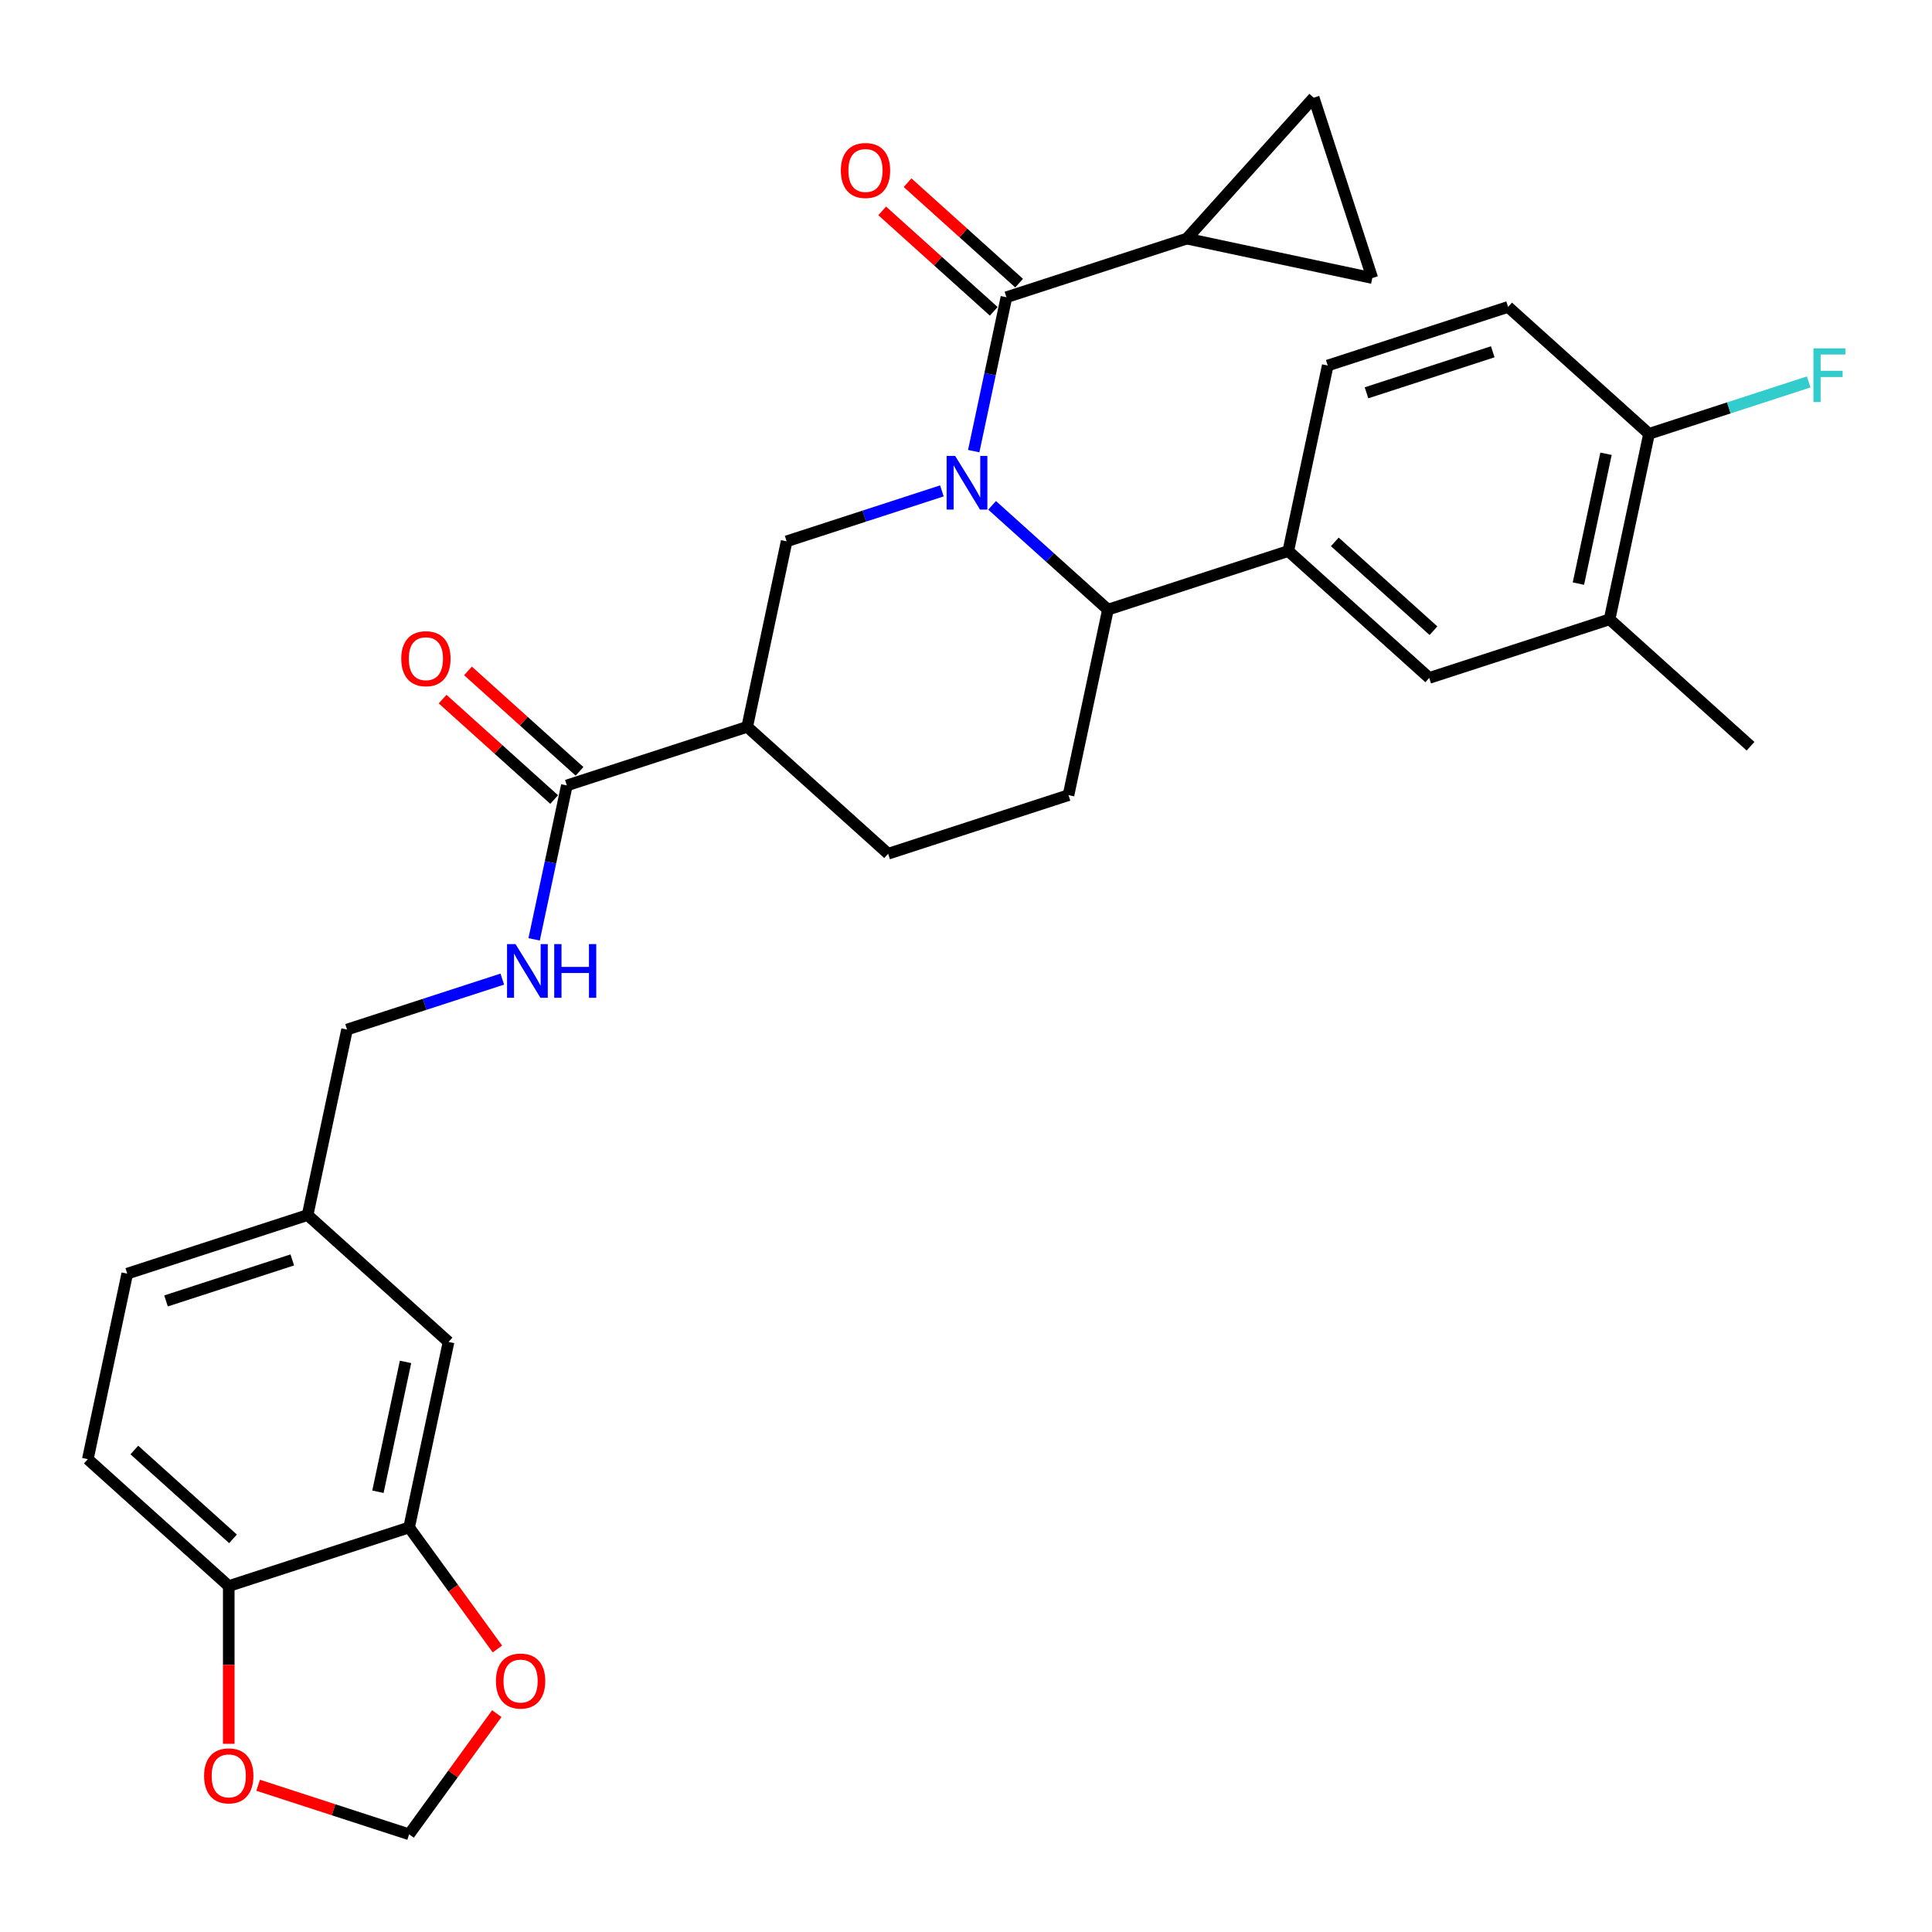 <?xml version='1.0' encoding='iso-8859-1'?>
<svg version='1.1' baseProfile='full'
              xmlns='http://www.w3.org/2000/svg'
                      xmlns:rdkit='http://www.rdkit.org/xml'
                      xmlns:xlink='http://www.w3.org/1999/xlink'
                  xml:space='preserve'
width='1000px' height='1000px' viewBox='0 0 1000 1000'>
<!-- END OF HEADER -->
<rect style='opacity:1.0;fill:#FFFFFF;stroke:none' width='1000' height='1000' x='0' y='0'> </rect>
<path class='bond-0' d='M 503.993,233.508 L 512.459,193.676' style='fill:none;fill-rule:evenodd;stroke:#0000FF;stroke-width:6px;stroke-linecap:butt;stroke-linejoin:miter;stroke-opacity:1' />
<path class='bond-0' d='M 512.459,193.676 L 520.926,153.845' style='fill:none;fill-rule:evenodd;stroke:#000000;stroke-width:6px;stroke-linecap:butt;stroke-linejoin:miter;stroke-opacity:1' />
<path class='bond-1' d='M 513.513,261.563 L 543.489,288.554' style='fill:none;fill-rule:evenodd;stroke:#0000FF;stroke-width:6px;stroke-linecap:butt;stroke-linejoin:miter;stroke-opacity:1' />
<path class='bond-1' d='M 543.489,288.554 L 573.465,315.544' style='fill:none;fill-rule:evenodd;stroke:#000000;stroke-width:6px;stroke-linecap:butt;stroke-linejoin:miter;stroke-opacity:1' />
<path class='bond-2' d='M 487.52,254.084 L 447.34,267.139' style='fill:none;fill-rule:evenodd;stroke:#0000FF;stroke-width:6px;stroke-linecap:butt;stroke-linejoin:miter;stroke-opacity:1' />
<path class='bond-2' d='M 447.34,267.139 L 407.16,280.195' style='fill:none;fill-rule:evenodd;stroke:#000000;stroke-width:6px;stroke-linecap:butt;stroke-linejoin:miter;stroke-opacity:1' />
<path class='bond-4' d='M 520.926,153.845 L 614.282,123.512' style='fill:none;fill-rule:evenodd;stroke:#000000;stroke-width:6px;stroke-linecap:butt;stroke-linejoin:miter;stroke-opacity:1' />
<path class='bond-17' d='M 527.494,146.55 L 498.627,120.559' style='fill:none;fill-rule:evenodd;stroke:#000000;stroke-width:6px;stroke-linecap:butt;stroke-linejoin:miter;stroke-opacity:1' />
<path class='bond-17' d='M 498.627,120.559 L 469.761,94.567' style='fill:none;fill-rule:evenodd;stroke:#FF0000;stroke-width:6px;stroke-linecap:butt;stroke-linejoin:miter;stroke-opacity:1' />
<path class='bond-17' d='M 514.357,161.14 L 485.491,135.149' style='fill:none;fill-rule:evenodd;stroke:#000000;stroke-width:6px;stroke-linecap:butt;stroke-linejoin:miter;stroke-opacity:1' />
<path class='bond-17' d='M 485.491,135.149 L 456.624,109.157' style='fill:none;fill-rule:evenodd;stroke:#FF0000;stroke-width:6px;stroke-linecap:butt;stroke-linejoin:miter;stroke-opacity:1' />
<path class='bond-6' d='M 573.465,315.544 L 666.821,285.21' style='fill:none;fill-rule:evenodd;stroke:#000000;stroke-width:6px;stroke-linecap:butt;stroke-linejoin:miter;stroke-opacity:1' />
<path class='bond-11' d='M 573.465,315.544 L 553.056,411.56' style='fill:none;fill-rule:evenodd;stroke:#000000;stroke-width:6px;stroke-linecap:butt;stroke-linejoin:miter;stroke-opacity:1' />
<path class='bond-3' d='M 407.16,280.195 L 386.751,376.211' style='fill:none;fill-rule:evenodd;stroke:#000000;stroke-width:6px;stroke-linecap:butt;stroke-linejoin:miter;stroke-opacity:1' />
<path class='bond-5' d='M 386.751,376.211 L 293.394,406.544' style='fill:none;fill-rule:evenodd;stroke:#000000;stroke-width:6px;stroke-linecap:butt;stroke-linejoin:miter;stroke-opacity:1' />
<path class='bond-16' d='M 386.751,376.211 L 459.699,441.893' style='fill:none;fill-rule:evenodd;stroke:#000000;stroke-width:6px;stroke-linecap:butt;stroke-linejoin:miter;stroke-opacity:1' />
<path class='bond-7' d='M 614.282,123.512 L 679.965,50.564' style='fill:none;fill-rule:evenodd;stroke:#000000;stroke-width:6px;stroke-linecap:butt;stroke-linejoin:miter;stroke-opacity:1' />
<path class='bond-8' d='M 614.282,123.512 L 710.298,143.921' style='fill:none;fill-rule:evenodd;stroke:#000000;stroke-width:6px;stroke-linecap:butt;stroke-linejoin:miter;stroke-opacity:1' />
<path class='bond-12' d='M 293.394,406.544 L 284.928,446.375' style='fill:none;fill-rule:evenodd;stroke:#000000;stroke-width:6px;stroke-linecap:butt;stroke-linejoin:miter;stroke-opacity:1' />
<path class='bond-12' d='M 284.928,446.375 L 276.462,486.206' style='fill:none;fill-rule:evenodd;stroke:#0000FF;stroke-width:6px;stroke-linecap:butt;stroke-linejoin:miter;stroke-opacity:1' />
<path class='bond-22' d='M 299.963,399.249 L 271.096,373.258' style='fill:none;fill-rule:evenodd;stroke:#000000;stroke-width:6px;stroke-linecap:butt;stroke-linejoin:miter;stroke-opacity:1' />
<path class='bond-22' d='M 271.096,373.258 L 242.23,347.266' style='fill:none;fill-rule:evenodd;stroke:#FF0000;stroke-width:6px;stroke-linecap:butt;stroke-linejoin:miter;stroke-opacity:1' />
<path class='bond-22' d='M 286.826,413.839 L 257.96,387.847' style='fill:none;fill-rule:evenodd;stroke:#000000;stroke-width:6px;stroke-linecap:butt;stroke-linejoin:miter;stroke-opacity:1' />
<path class='bond-22' d='M 257.96,387.847 L 229.093,361.856' style='fill:none;fill-rule:evenodd;stroke:#FF0000;stroke-width:6px;stroke-linecap:butt;stroke-linejoin:miter;stroke-opacity:1' />
<path class='bond-10' d='M 666.821,285.21 L 739.769,350.893' style='fill:none;fill-rule:evenodd;stroke:#000000;stroke-width:6px;stroke-linecap:butt;stroke-linejoin:miter;stroke-opacity:1' />
<path class='bond-10' d='M 690.9,280.473 L 741.964,326.451' style='fill:none;fill-rule:evenodd;stroke:#000000;stroke-width:6px;stroke-linecap:butt;stroke-linejoin:miter;stroke-opacity:1' />
<path class='bond-23' d='M 666.821,285.21 L 687.23,189.194' style='fill:none;fill-rule:evenodd;stroke:#000000;stroke-width:6px;stroke-linecap:butt;stroke-linejoin:miter;stroke-opacity:1' />
<path class='bond-31' d='M 679.965,50.564 L 710.298,143.921' style='fill:none;fill-rule:evenodd;stroke:#000000;stroke-width:6px;stroke-linecap:butt;stroke-linejoin:miter;stroke-opacity:1' />
<path class='bond-9' d='M 211.759,790.608 L 232.168,694.592' style='fill:none;fill-rule:evenodd;stroke:#000000;stroke-width:6px;stroke-linecap:butt;stroke-linejoin:miter;stroke-opacity:1' />
<path class='bond-9' d='M 195.617,772.124 L 209.903,704.913' style='fill:none;fill-rule:evenodd;stroke:#000000;stroke-width:6px;stroke-linecap:butt;stroke-linejoin:miter;stroke-opacity:1' />
<path class='bond-14' d='M 211.759,790.608 L 118.402,820.942' style='fill:none;fill-rule:evenodd;stroke:#000000;stroke-width:6px;stroke-linecap:butt;stroke-linejoin:miter;stroke-opacity:1' />
<path class='bond-15' d='M 211.759,790.608 L 234.61,822.06' style='fill:none;fill-rule:evenodd;stroke:#000000;stroke-width:6px;stroke-linecap:butt;stroke-linejoin:miter;stroke-opacity:1' />
<path class='bond-15' d='M 234.61,822.06 L 257.461,853.511' style='fill:none;fill-rule:evenodd;stroke:#FF0000;stroke-width:6px;stroke-linecap:butt;stroke-linejoin:miter;stroke-opacity:1' />
<path class='bond-13' d='M 739.769,350.893 L 833.126,320.56' style='fill:none;fill-rule:evenodd;stroke:#000000;stroke-width:6px;stroke-linecap:butt;stroke-linejoin:miter;stroke-opacity:1' />
<path class='bond-32' d='M 553.056,411.56 L 459.699,441.893' style='fill:none;fill-rule:evenodd;stroke:#000000;stroke-width:6px;stroke-linecap:butt;stroke-linejoin:miter;stroke-opacity:1' />
<path class='bond-27' d='M 259.989,506.783 L 219.809,519.838' style='fill:none;fill-rule:evenodd;stroke:#0000FF;stroke-width:6px;stroke-linecap:butt;stroke-linejoin:miter;stroke-opacity:1' />
<path class='bond-27' d='M 219.809,519.838 L 179.629,532.894' style='fill:none;fill-rule:evenodd;stroke:#000000;stroke-width:6px;stroke-linecap:butt;stroke-linejoin:miter;stroke-opacity:1' />
<path class='bond-19' d='M 833.126,320.56 L 853.535,224.544' style='fill:none;fill-rule:evenodd;stroke:#000000;stroke-width:6px;stroke-linecap:butt;stroke-linejoin:miter;stroke-opacity:1' />
<path class='bond-19' d='M 816.984,302.075 L 831.27,234.864' style='fill:none;fill-rule:evenodd;stroke:#000000;stroke-width:6px;stroke-linecap:butt;stroke-linejoin:miter;stroke-opacity:1' />
<path class='bond-30' d='M 833.126,320.56 L 906.074,386.242' style='fill:none;fill-rule:evenodd;stroke:#000000;stroke-width:6px;stroke-linecap:butt;stroke-linejoin:miter;stroke-opacity:1' />
<path class='bond-18' d='M 118.402,820.942 L 118.402,861.767' style='fill:none;fill-rule:evenodd;stroke:#000000;stroke-width:6px;stroke-linecap:butt;stroke-linejoin:miter;stroke-opacity:1' />
<path class='bond-18' d='M 118.402,861.767 L 118.402,902.592' style='fill:none;fill-rule:evenodd;stroke:#FF0000;stroke-width:6px;stroke-linecap:butt;stroke-linejoin:miter;stroke-opacity:1' />
<path class='bond-34' d='M 118.402,820.942 L 45.455,755.259' style='fill:none;fill-rule:evenodd;stroke:#000000;stroke-width:6px;stroke-linecap:butt;stroke-linejoin:miter;stroke-opacity:1' />
<path class='bond-34' d='M 120.597,796.5 L 69.533,750.522' style='fill:none;fill-rule:evenodd;stroke:#000000;stroke-width:6px;stroke-linecap:butt;stroke-linejoin:miter;stroke-opacity:1' />
<path class='bond-20' d='M 257.147,886.965 L 234.453,918.2' style='fill:none;fill-rule:evenodd;stroke:#FF0000;stroke-width:6px;stroke-linecap:butt;stroke-linejoin:miter;stroke-opacity:1' />
<path class='bond-20' d='M 234.453,918.2 L 211.759,949.436' style='fill:none;fill-rule:evenodd;stroke:#000000;stroke-width:6px;stroke-linecap:butt;stroke-linejoin:miter;stroke-opacity:1' />
<path class='bond-35' d='M 133.617,924.046 L 172.688,936.741' style='fill:none;fill-rule:evenodd;stroke:#FF0000;stroke-width:6px;stroke-linecap:butt;stroke-linejoin:miter;stroke-opacity:1' />
<path class='bond-35' d='M 172.688,936.741 L 211.759,949.436' style='fill:none;fill-rule:evenodd;stroke:#000000;stroke-width:6px;stroke-linecap:butt;stroke-linejoin:miter;stroke-opacity:1' />
<path class='bond-28' d='M 853.535,224.544 L 894.853,211.118' style='fill:none;fill-rule:evenodd;stroke:#000000;stroke-width:6px;stroke-linecap:butt;stroke-linejoin:miter;stroke-opacity:1' />
<path class='bond-28' d='M 894.853,211.118 L 936.172,197.693' style='fill:none;fill-rule:evenodd;stroke:#33CCCC;stroke-width:6px;stroke-linecap:butt;stroke-linejoin:miter;stroke-opacity:1' />
<path class='bond-33' d='M 853.535,224.544 L 780.587,158.861' style='fill:none;fill-rule:evenodd;stroke:#000000;stroke-width:6px;stroke-linecap:butt;stroke-linejoin:miter;stroke-opacity:1' />
<path class='bond-21' d='M 232.168,694.592 L 159.22,628.91' style='fill:none;fill-rule:evenodd;stroke:#000000;stroke-width:6px;stroke-linecap:butt;stroke-linejoin:miter;stroke-opacity:1' />
<path class='bond-24' d='M 687.23,189.194 L 780.587,158.861' style='fill:none;fill-rule:evenodd;stroke:#000000;stroke-width:6px;stroke-linecap:butt;stroke-linejoin:miter;stroke-opacity:1' />
<path class='bond-24' d='M 707.3,203.316 L 772.65,182.082' style='fill:none;fill-rule:evenodd;stroke:#000000;stroke-width:6px;stroke-linecap:butt;stroke-linejoin:miter;stroke-opacity:1' />
<path class='bond-25' d='M 45.455,755.259 L 65.863,659.243' style='fill:none;fill-rule:evenodd;stroke:#000000;stroke-width:6px;stroke-linecap:butt;stroke-linejoin:miter;stroke-opacity:1' />
<path class='bond-26' d='M 159.22,628.91 L 179.629,532.894' style='fill:none;fill-rule:evenodd;stroke:#000000;stroke-width:6px;stroke-linecap:butt;stroke-linejoin:miter;stroke-opacity:1' />
<path class='bond-29' d='M 159.22,628.91 L 65.863,659.243' style='fill:none;fill-rule:evenodd;stroke:#000000;stroke-width:6px;stroke-linecap:butt;stroke-linejoin:miter;stroke-opacity:1' />
<path class='bond-29' d='M 151.283,652.131 L 85.934,673.364' style='fill:none;fill-rule:evenodd;stroke:#000000;stroke-width:6px;stroke-linecap:butt;stroke-linejoin:miter;stroke-opacity:1' />
<path  class='atom-0' d='M 494.372 235.962
L 503.481 250.686
Q 504.384 252.139, 505.837 254.769
Q 507.29 257.4, 507.368 257.557
L 507.368 235.962
L 511.059 235.962
L 511.059 263.761
L 507.251 263.761
L 497.474 247.662
Q 496.335 245.778, 495.118 243.618
Q 493.94 241.459, 493.587 240.791
L 493.587 263.761
L 489.974 263.761
L 489.974 235.962
L 494.372 235.962
' fill='#0000FF'/>
<path  class='atom-13' d='M 266.841 488.661
L 275.95 503.385
Q 276.853 504.837, 278.306 507.468
Q 279.759 510.099, 279.837 510.256
L 279.837 488.661
L 283.528 488.661
L 283.528 516.46
L 279.719 516.46
L 269.943 500.361
Q 268.804 498.477, 267.587 496.317
Q 266.409 494.158, 266.055 493.49
L 266.055 516.46
L 262.443 516.46
L 262.443 488.661
L 266.841 488.661
' fill='#0000FF'/>
<path  class='atom-13' d='M 286.866 488.661
L 290.635 488.661
L 290.635 500.479
L 304.849 500.479
L 304.849 488.661
L 308.618 488.661
L 308.618 516.46
L 304.849 516.46
L 304.849 503.62
L 290.635 503.62
L 290.635 516.46
L 286.866 516.46
L 286.866 488.661
' fill='#0000FF'/>
<path  class='atom-16' d='M 256.696 870.101
Q 256.696 863.426, 259.994 859.696
Q 263.292 855.965, 269.457 855.965
Q 275.621 855.965, 278.919 859.696
Q 282.218 863.426, 282.218 870.101
Q 282.218 876.854, 278.88 880.702
Q 275.543 884.511, 269.457 884.511
Q 263.332 884.511, 259.994 880.702
Q 256.696 876.893, 256.696 870.101
M 269.457 881.37
Q 273.697 881.37, 275.975 878.542
Q 278.291 875.676, 278.291 870.101
Q 278.291 864.643, 275.975 861.894
Q 273.697 859.107, 269.457 859.107
Q 265.216 859.107, 262.9 861.855
Q 260.622 864.604, 260.622 870.101
Q 260.622 875.715, 262.9 878.542
Q 265.216 881.37, 269.457 881.37
' fill='#FF0000'/>
<path  class='atom-18' d='M 435.217 88.241
Q 435.217 81.566, 438.515 77.836
Q 441.813 74.106, 447.978 74.106
Q 454.142 74.106, 457.44 77.836
Q 460.739 81.566, 460.739 88.241
Q 460.739 94.995, 457.401 98.843
Q 454.064 102.651, 447.978 102.651
Q 441.852 102.651, 438.515 98.843
Q 435.217 95.034, 435.217 88.241
M 447.978 99.51
Q 452.218 99.51, 454.496 96.683
Q 456.812 93.817, 456.812 88.241
Q 456.812 82.784, 454.496 80.035
Q 452.218 77.247, 447.978 77.247
Q 443.737 77.247, 441.421 79.996
Q 439.143 82.744, 439.143 88.241
Q 439.143 93.856, 441.421 96.683
Q 443.737 99.51, 447.978 99.51
' fill='#FF0000'/>
<path  class='atom-19' d='M 105.641 919.181
Q 105.641 912.506, 108.94 908.776
Q 112.238 905.046, 118.402 905.046
Q 124.567 905.046, 127.865 908.776
Q 131.163 912.506, 131.163 919.181
Q 131.163 925.935, 127.826 929.783
Q 124.488 933.591, 118.402 933.591
Q 112.277 933.591, 108.94 929.783
Q 105.641 925.974, 105.641 919.181
M 118.402 930.45
Q 122.643 930.45, 124.92 927.623
Q 127.237 924.757, 127.237 919.181
Q 127.237 913.723, 124.92 910.975
Q 122.643 908.187, 118.402 908.187
Q 114.162 908.187, 111.845 910.936
Q 109.568 913.684, 109.568 919.181
Q 109.568 924.796, 111.845 927.623
Q 114.162 930.45, 118.402 930.45
' fill='#FF0000'/>
<path  class='atom-23' d='M 207.686 340.94
Q 207.686 334.265, 210.984 330.535
Q 214.282 326.805, 220.447 326.805
Q 226.611 326.805, 229.909 330.535
Q 233.208 334.265, 233.208 340.94
Q 233.208 347.694, 229.87 351.541
Q 226.533 355.35, 220.447 355.35
Q 214.321 355.35, 210.984 351.541
Q 207.686 347.733, 207.686 340.94
M 220.447 352.209
Q 224.687 352.209, 226.964 349.382
Q 229.281 346.516, 229.281 340.94
Q 229.281 335.482, 226.964 332.734
Q 224.687 329.946, 220.447 329.946
Q 216.206 329.946, 213.889 332.695
Q 211.612 335.443, 211.612 340.94
Q 211.612 346.555, 213.889 349.382
Q 216.206 352.209, 220.447 352.209
' fill='#FF0000'/>
<path  class='atom-29' d='M 938.626 180.31
L 955.157 180.31
L 955.157 183.491
L 942.356 183.491
L 942.356 191.933
L 953.743 191.933
L 953.743 195.152
L 942.356 195.152
L 942.356 208.11
L 938.626 208.11
L 938.626 180.31
' fill='#33CCCC'/>
</svg>
